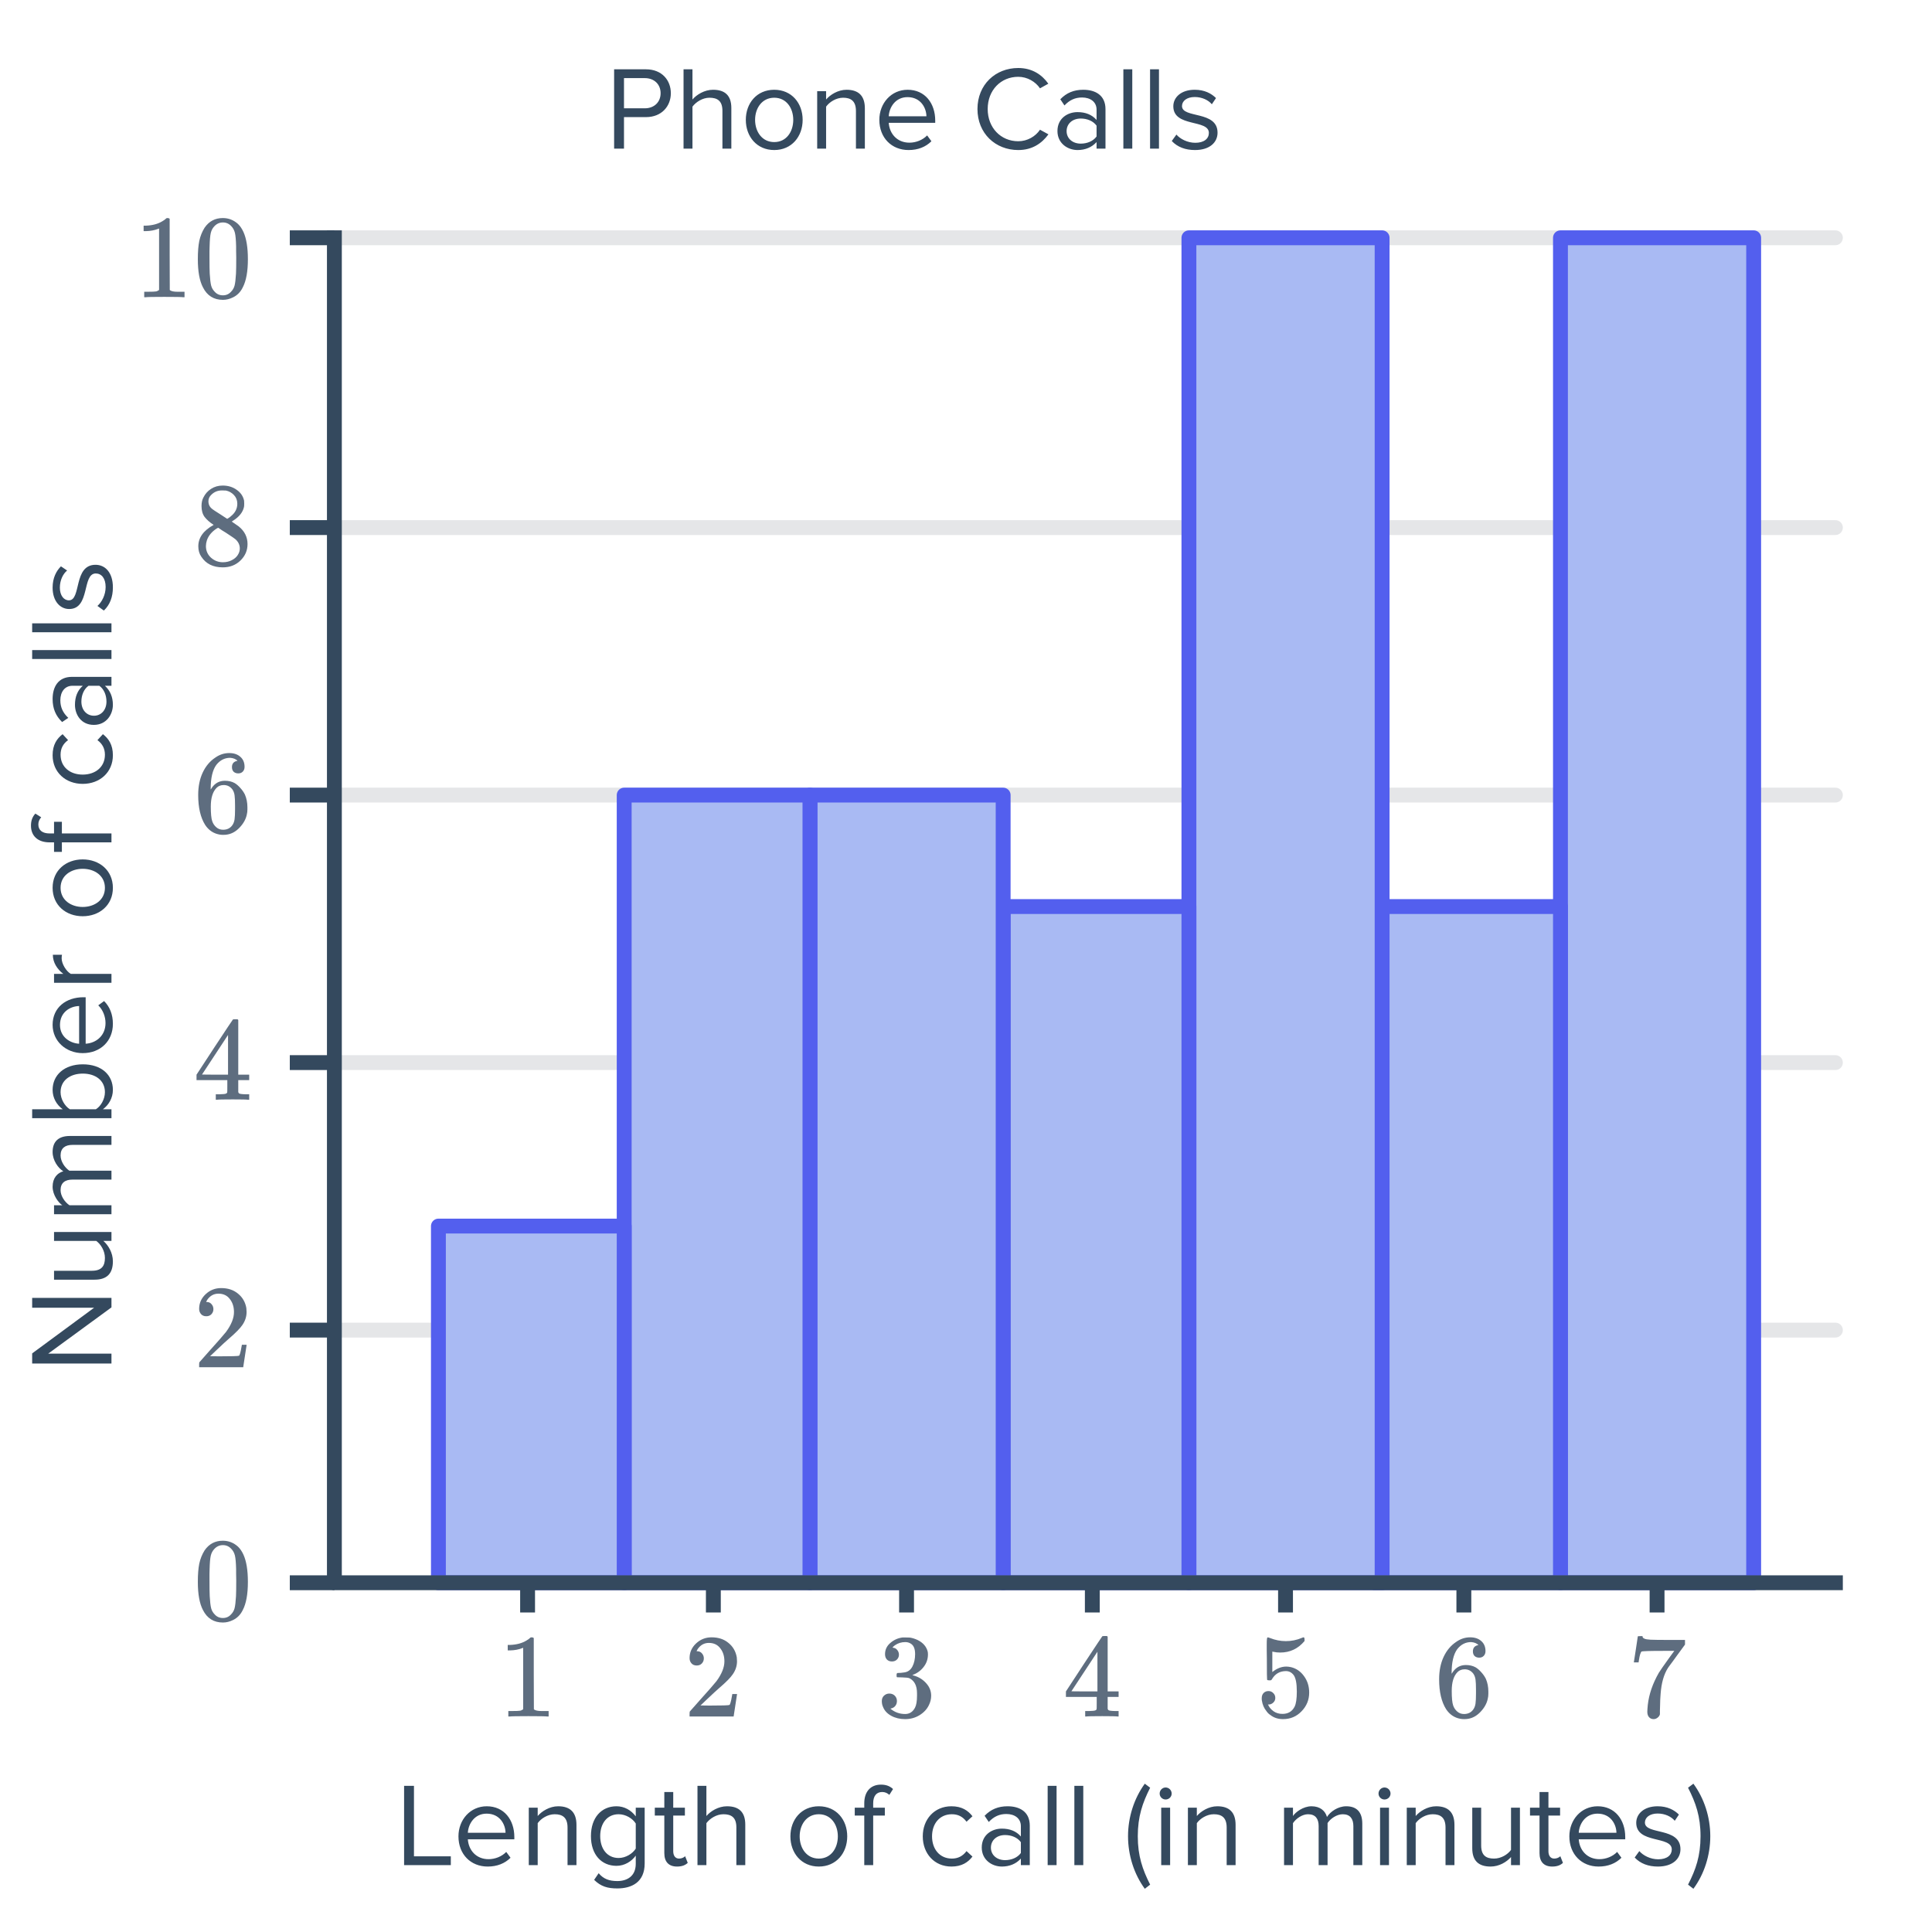 <svg width="260" height="260" viewBox="0 0 260 260" fill="none" xmlns="http://www.w3.org/2000/svg">
<g clip-path="url(#clip0)">
<path d="M45 32H247" stroke="#E5E6E8" stroke-width="2" stroke-linecap="round" stroke-linejoin="round"/>
<path d="M45 71H247" stroke="#E5E6E8" stroke-width="2" stroke-linecap="round" stroke-linejoin="round"/>
<path d="M45 107H247" stroke="#E5E6E8" stroke-width="2" stroke-linecap="round" stroke-linejoin="round"/>
<path d="M45 143H247" stroke="#E5E6E8" stroke-width="2" stroke-linecap="round" stroke-linejoin="round"/>
<path d="M45 179H247" stroke="#E5E6E8" stroke-width="2" stroke-linecap="round" stroke-linejoin="round"/>
<path d="M45 71L39 71" stroke="#34495E" stroke-width="2"/>
<path d="M45 107L39 107" stroke="#34495E" stroke-width="2"/>
<path d="M45 143L39 143" stroke="#34495E" stroke-width="2"/>
<path d="M45 179L39 179" stroke="#34495E" stroke-width="2"/>
<path d="M45 213L39 213" stroke="#34495E" stroke-width="2"/>
<path d="M45 32L39 32" stroke="#34495E" stroke-width="2"/>
<path d="M24.656 40C24.475 39.968 23.627 39.952 22.112 39.952C20.619 39.952 19.781 39.968 19.6 40H19.408V39.264H19.824C20.443 39.264 20.843 39.248 21.024 39.216C21.109 39.205 21.237 39.141 21.408 39.024V30.752C21.387 30.752 21.344 30.768 21.28 30.8C20.789 30.992 20.24 31.093 19.632 31.104H19.328V30.368H19.632C20.528 30.336 21.275 30.133 21.872 29.76C22.064 29.653 22.229 29.531 22.368 29.392C22.389 29.36 22.453 29.344 22.56 29.344C22.667 29.344 22.757 29.376 22.832 29.44V34.224L22.848 39.024C23.008 39.184 23.355 39.264 23.888 39.264H24.416H24.832V40H24.656ZM27.536 30.64C28.133 29.776 28.949 29.344 29.984 29.344C30.763 29.344 31.445 29.611 32.032 30.144C32.32 30.421 32.565 30.784 32.768 31.232C33.163 32.117 33.36 33.333 33.36 34.88C33.36 36.533 33.131 37.797 32.672 38.672C32.373 39.291 31.936 39.739 31.36 40.016C30.912 40.24 30.459 40.352 30 40.352C28.773 40.352 27.877 39.792 27.312 38.672C26.853 37.797 26.624 36.533 26.624 34.88C26.624 33.888 26.688 33.072 26.816 32.432C26.955 31.781 27.195 31.184 27.536 30.64ZM31.136 30.448C30.827 30.107 30.448 29.936 30 29.936C29.552 29.936 29.168 30.107 28.848 30.448C28.613 30.693 28.453 30.992 28.368 31.344C28.283 31.696 28.229 32.304 28.208 33.168C28.208 33.232 28.203 33.44 28.192 33.792C28.192 34.144 28.192 34.437 28.192 34.672C28.192 35.696 28.203 36.411 28.224 36.816C28.267 37.563 28.331 38.101 28.416 38.432C28.501 38.752 28.661 39.029 28.896 39.264C29.184 39.584 29.552 39.744 30 39.744C30.437 39.744 30.8 39.584 31.088 39.264C31.323 39.029 31.483 38.752 31.568 38.432C31.653 38.101 31.717 37.563 31.76 36.816C31.781 36.411 31.792 35.696 31.792 34.672C31.792 34.437 31.787 34.144 31.776 33.792C31.776 33.44 31.776 33.232 31.776 33.168C31.755 32.304 31.701 31.696 31.616 31.344C31.531 30.992 31.371 30.693 31.136 30.448Z" fill="#5E6D7F"/>
<path d="M27.76 177.136C27.461 177.136 27.227 177.04 27.056 176.848C26.885 176.656 26.8 176.421 26.8 176.144C26.8 175.376 27.088 174.72 27.664 174.176C28.251 173.621 28.949 173.344 29.76 173.344C30.677 173.344 31.435 173.595 32.032 174.096C32.64 174.587 33.013 175.232 33.152 176.032C33.173 176.224 33.184 176.4 33.184 176.56C33.184 177.179 32.997 177.76 32.624 178.304C32.325 178.752 31.723 179.365 30.816 180.144C30.432 180.475 29.899 180.965 29.216 181.616L28.272 182.512L29.488 182.528C31.163 182.528 32.053 182.501 32.16 182.448C32.203 182.437 32.256 182.325 32.32 182.112C32.363 181.995 32.437 181.632 32.544 181.024V180.976H33.184V181.024L32.736 183.952V184H26.8V183.696C26.8 183.483 26.811 183.36 26.832 183.328C26.843 183.317 27.291 182.811 28.176 181.808C29.339 180.517 30.085 179.664 30.416 179.248C31.131 178.277 31.488 177.387 31.488 176.576C31.488 175.872 31.301 175.285 30.928 174.816C30.565 174.336 30.053 174.096 29.392 174.096C28.773 174.096 28.272 174.373 27.888 174.928C27.867 174.971 27.835 175.029 27.792 175.104C27.76 175.157 27.744 175.189 27.744 175.2C27.744 175.211 27.771 175.216 27.824 175.216C28.091 175.216 28.304 175.312 28.464 175.504C28.635 175.696 28.72 175.92 28.72 176.176C28.72 176.443 28.629 176.672 28.448 176.864C28.277 177.045 28.048 177.136 27.76 177.136Z" fill="#5E6D7F"/>
<path d="M33.392 148C33.243 147.968 32.555 147.952 31.328 147.952C30.048 147.952 29.333 147.968 29.184 148H29.04V147.264H29.536C29.995 147.253 30.277 147.227 30.384 147.184C30.469 147.163 30.533 147.109 30.576 147.024C30.587 147.003 30.592 146.715 30.592 146.16V145.36H26.448V144.624L28.864 140.928C30.496 138.453 31.323 137.211 31.344 137.2C31.365 137.179 31.477 137.168 31.68 137.168H31.968L32.064 137.264V144.624H33.536V145.36H32.064V146.176C32.064 146.613 32.064 146.869 32.064 146.944C32.075 147.019 32.107 147.083 32.16 147.136C32.245 147.211 32.549 147.253 33.072 147.264H33.536V148H33.392ZM30.688 144.624V139.28L27.184 144.608L28.928 144.624H30.688Z" fill="#5E6D7F"/>
<path d="M31.968 102.384C31.733 102.149 31.403 102.016 30.976 101.984C30.229 101.984 29.605 102.304 29.104 102.944C28.603 103.637 28.352 104.715 28.352 106.176L28.368 106.24L28.496 106.032C28.933 105.392 29.525 105.072 30.272 105.072C30.763 105.072 31.195 105.173 31.568 105.376C31.824 105.525 32.08 105.744 32.336 106.032C32.592 106.309 32.8 106.608 32.96 106.928C33.184 107.451 33.296 108.021 33.296 108.64V108.928C33.296 109.173 33.269 109.403 33.216 109.616C33.088 110.245 32.757 110.837 32.224 111.392C31.765 111.872 31.253 112.171 30.688 112.288C30.517 112.331 30.304 112.352 30.048 112.352C29.845 112.352 29.664 112.336 29.504 112.304C28.715 112.155 28.085 111.728 27.616 111.024C26.987 110.032 26.672 108.688 26.672 106.992C26.672 105.84 26.875 104.832 27.28 103.968C27.685 103.104 28.251 102.432 28.976 101.952C29.552 101.547 30.176 101.344 30.848 101.344C31.467 101.344 31.963 101.509 32.336 101.84C32.72 102.171 32.912 102.624 32.912 103.2C32.912 103.467 32.832 103.68 32.672 103.84C32.523 104 32.32 104.08 32.064 104.08C31.808 104.08 31.6 104.005 31.44 103.856C31.291 103.707 31.216 103.499 31.216 103.232C31.216 102.752 31.467 102.469 31.968 102.384ZM31.264 106.224C30.965 105.84 30.581 105.648 30.112 105.648C29.717 105.648 29.397 105.771 29.152 106.016C28.629 106.539 28.368 107.381 28.368 108.544C28.368 109.493 28.432 110.149 28.56 110.512C28.667 110.832 28.848 111.104 29.104 111.328C29.36 111.552 29.664 111.664 30.016 111.664C30.56 111.664 30.976 111.461 31.264 111.056C31.424 110.832 31.525 110.565 31.568 110.256C31.611 109.947 31.632 109.499 31.632 108.912V108.656V108.4C31.632 107.792 31.611 107.333 31.568 107.024C31.525 106.715 31.424 106.448 31.264 106.224Z" fill="#5E6D7F"/>
<path d="M28.752 70.64C28.229 70.299 27.824 69.941 27.536 69.568C27.259 69.195 27.12 68.704 27.12 68.096C27.12 67.637 27.205 67.253 27.376 66.944C27.611 66.464 27.952 66.08 28.4 65.792C28.859 65.493 29.381 65.344 29.968 65.344C30.693 65.344 31.323 65.536 31.856 65.92C32.389 66.293 32.72 66.779 32.848 67.376C32.859 67.44 32.864 67.568 32.864 67.76C32.864 67.995 32.853 68.155 32.832 68.24C32.672 68.944 32.187 69.552 31.376 70.064L31.184 70.192C31.781 70.597 32.091 70.811 32.112 70.832C32.912 71.472 33.312 72.267 33.312 73.216C33.312 74.08 32.992 74.821 32.352 75.44C31.723 76.048 30.933 76.352 29.984 76.352C28.672 76.352 27.707 75.872 27.088 74.912C26.821 74.528 26.688 74.064 26.688 73.52C26.688 72.357 27.376 71.397 28.752 70.64ZM31.936 67.792C31.936 67.333 31.787 66.944 31.488 66.624C31.189 66.304 30.827 66.101 30.4 66.016C30.325 66.005 30.149 66 29.872 66C29.307 66 28.832 66.192 28.448 66.576C28.181 66.821 28.048 67.115 28.048 67.456C28.048 67.915 28.24 68.277 28.624 68.544C28.677 68.597 29.019 68.821 29.648 69.216L30.576 69.824C30.587 69.813 30.656 69.771 30.784 69.696C30.912 69.611 31.008 69.536 31.072 69.472C31.648 69.013 31.936 68.453 31.936 67.792ZM27.712 73.488C27.712 74.117 27.941 74.64 28.4 75.056C28.859 75.461 29.392 75.664 30 75.664C30.437 75.664 30.832 75.573 31.184 75.392C31.547 75.211 31.819 74.976 32 74.688C32.181 74.411 32.272 74.117 32.272 73.808C32.272 73.349 32.085 72.944 31.712 72.592C31.627 72.507 31.184 72.203 30.384 71.68C30.235 71.584 30.069 71.483 29.888 71.376C29.717 71.259 29.584 71.168 29.488 71.104L29.36 71.024L29.168 71.12C28.496 71.557 28.053 72.091 27.84 72.72C27.755 72.997 27.712 73.253 27.712 73.488Z" fill="#5E6D7F"/>
<path d="M27.536 208.64C28.133 207.776 28.949 207.344 29.984 207.344C30.763 207.344 31.445 207.611 32.032 208.144C32.32 208.421 32.565 208.784 32.768 209.232C33.163 210.117 33.36 211.333 33.36 212.88C33.36 214.533 33.131 215.797 32.672 216.672C32.373 217.291 31.936 217.739 31.36 218.016C30.912 218.24 30.459 218.352 30 218.352C28.773 218.352 27.877 217.792 27.312 216.672C26.853 215.797 26.624 214.533 26.624 212.88C26.624 211.888 26.688 211.072 26.816 210.432C26.955 209.781 27.195 209.184 27.536 208.64ZM31.136 208.448C30.827 208.107 30.448 207.936 30 207.936C29.552 207.936 29.168 208.107 28.848 208.448C28.613 208.693 28.453 208.992 28.368 209.344C28.283 209.696 28.229 210.304 28.208 211.168C28.208 211.232 28.203 211.44 28.192 211.792C28.192 212.144 28.192 212.437 28.192 212.672C28.192 213.696 28.203 214.411 28.224 214.816C28.267 215.563 28.331 216.101 28.416 216.432C28.501 216.752 28.661 217.029 28.896 217.264C29.184 217.584 29.552 217.744 30 217.744C30.437 217.744 30.8 217.584 31.088 217.264C31.323 217.029 31.483 216.752 31.568 216.432C31.653 216.101 31.717 215.563 31.76 214.816C31.781 214.411 31.792 213.696 31.792 212.672C31.792 212.437 31.787 212.144 31.776 211.792C31.776 211.44 31.776 211.232 31.776 211.168C31.755 210.304 31.701 209.696 31.616 209.344C31.531 208.992 31.371 208.693 31.136 208.448Z" fill="#5E6D7F"/>
<path d="M15 174.662L4.328 174.662L4.328 175.99L12.664 175.99L4.328 182.134L4.328 183.494L15 183.494L15 182.166L6.488 182.166L15 175.942L15 174.662ZM15 165.798L7.272 165.798L7.272 166.998L12.952 166.998C13.576 167.446 14.12 168.342 14.12 169.286C14.12 170.326 13.72 171.014 12.36 171.014L7.272 171.014L7.272 172.214L12.728 172.214C14.408 172.214 15.192 171.366 15.192 169.75C15.192 168.598 14.584 167.59 13.912 166.998L15 166.998L15 165.798ZM15 152.874L9.416 152.874C7.864 152.874 7.08 153.626 7.08 155.034C7.08 156.154 7.816 157.194 8.52 157.626C7.72 157.85 7.08 158.522 7.08 159.706C7.08 160.842 7.896 161.882 8.392 162.202L7.272 162.202L7.272 163.402L15 163.402L15 162.202L9.352 162.202C8.728 161.786 8.152 160.954 8.152 160.17C8.152 159.162 8.776 158.746 9.752 158.746L15 158.746L15 157.546L9.336 157.546C8.728 157.146 8.152 156.298 8.152 155.498C8.152 154.506 8.776 154.074 9.752 154.074L15 154.074L15 152.874ZM12.904 149.28L9.4 149.28C8.728 148.864 8.152 147.92 8.152 146.976C8.152 145.408 9.432 144.48 11.144 144.48C12.856 144.48 14.12 145.408 14.12 146.976C14.12 147.92 13.576 148.864 12.904 149.28ZM15 149.28L13.848 149.28C14.632 148.704 15.192 147.76 15.192 146.672C15.192 144.656 13.656 143.232 11.144 143.232C8.68 143.232 7.08 144.656 7.08 146.672C7.08 147.728 7.592 148.656 8.44 149.28L4.328 149.28L4.328 150.48L15 150.48L15 149.28ZM15.192 137.789C15.192 136.525 14.776 135.485 14.008 134.717L13.224 135.293C13.848 135.901 14.2 136.797 14.2 137.677C14.2 139.341 12.984 140.365 11.528 140.461L11.528 134.205L11.224 134.205C8.904 134.205 7.08 135.581 7.08 137.917C7.08 140.125 8.888 141.725 11.128 141.725C13.544 141.725 15.192 140.077 15.192 137.789ZM10.648 135.389L10.648 140.461C9.464 140.397 8.072 139.581 8.072 137.933C8.072 136.173 9.496 135.405 10.648 135.389ZM15 131.061L9.528 131.061C8.904 130.709 8.296 129.701 8.296 128.965C8.296 128.773 8.312 128.629 8.344 128.485L7.112 128.485C7.112 129.541 7.704 130.437 8.52 131.061L7.272 131.061L7.272 132.261L15 132.261L15 131.061ZM15.192 119.479C15.192 117.127 13.368 115.655 11.128 115.655C8.888 115.655 7.08 117.127 7.08 119.479C7.08 121.831 8.888 123.303 11.128 123.303C13.368 123.303 15.192 121.831 15.192 119.479ZM14.12 119.479C14.12 121.127 12.712 122.055 11.128 122.055C9.56 122.055 8.152 121.127 8.152 119.479C8.152 117.831 9.56 116.919 11.128 116.919C12.712 116.919 14.12 117.831 14.12 119.479ZM15 112.162L8.328 112.162L8.328 110.594L7.272 110.594L7.272 112.162L6.68 112.162C5.704 112.162 5.16 111.73 5.16 110.946C5.16 110.546 5.32 110.242 5.544 109.986L4.76 109.49C4.312 109.97 4.168 110.514 4.168 111.122C4.168 112.498 5.096 113.362 6.68 113.362L7.272 113.362L7.272 114.642L8.328 114.642L8.328 113.362L15 113.362L15 112.162ZM15.192 101.634C15.192 100.226 14.616 99.394 13.848 98.802L13.112 99.602C13.8 100.114 14.12 100.77 14.12 101.57C14.12 103.218 12.84 104.242 11.128 104.242C9.416 104.242 8.152 103.218 8.152 101.57C8.152 100.77 8.456 100.114 9.16 99.602L8.424 98.802C7.656 99.394 7.08 100.226 7.08 101.634C7.08 103.938 8.84 105.49 11.128 105.49C13.432 105.49 15.192 103.938 15.192 101.634ZM15 91.088L9.688 91.088C7.816 91.088 7.08 92.448 7.08 94.08C7.08 95.344 7.496 96.336 8.36 97.168L9.192 96.608C8.456 95.92 8.12 95.168 8.12 94.24C8.12 93.12 8.712 92.288 9.752 92.288L11.144 92.288C10.424 92.912 10.088 93.792 10.088 94.848C10.088 96.16 10.904 97.552 12.632 97.552C14.312 97.552 15.192 96.16 15.192 94.848C15.192 93.808 14.824 92.928 14.12 92.288L15 92.288L15 91.088ZM14.328 94.416C14.328 95.536 13.624 96.32 12.648 96.32C11.656 96.32 10.952 95.536 10.952 94.416C10.952 93.568 11.272 92.752 11.912 92.288L13.368 92.288C14.008 92.752 14.328 93.568 14.328 94.416ZM15 87.483L4.328 87.483L4.328 88.683L15 88.683L15 87.483ZM15 83.889L4.328 83.889L4.328 85.089L15 85.089L15 83.889ZM15.192 79.047C15.192 77.047 14.152 76.007 12.856 76.007C9.848 76.007 10.968 80.791 9.272 80.791C8.584 80.791 8.056 80.135 8.056 79.079C8.056 78.087 8.472 77.239 9.032 76.775L8.2 76.215C7.576 76.839 7.08 77.767 7.08 79.079C7.08 80.919 8.104 81.959 9.304 81.959C12.168 81.959 11.016 77.175 12.888 77.175C13.656 77.175 14.216 77.815 14.216 78.999C14.216 80.055 13.704 81.031 13.112 81.543L13.976 82.167C14.808 81.383 15.192 80.311 15.192 79.047Z" fill="#34495E"/>
<path d="M83.974 20V15.76L86.934 15.76C89.046 15.76 90.278 14.288 90.278 12.544C90.278 10.8 89.078 9.328 86.934 9.328H82.646V20H83.974ZM86.774 14.576L83.974 14.576V10.512H86.774C88.038 10.512 88.902 11.344 88.902 12.544C88.902 13.744 88.038 14.576 86.774 14.576ZM98.421 20V14.544C98.421 12.864 97.573 12.08 95.957 12.08C94.789 12.08 93.733 12.752 93.189 13.392V9.328H91.989V20H93.189V14.352C93.653 13.728 94.549 13.152 95.477 13.152C96.517 13.152 97.221 13.552 97.221 14.912V20L98.421 20ZM104.193 20.192C106.545 20.192 108.017 18.368 108.017 16.128C108.017 13.888 106.545 12.08 104.193 12.08C101.841 12.08 100.369 13.888 100.369 16.128C100.369 18.368 101.841 20.192 104.193 20.192ZM104.193 19.12C102.545 19.12 101.617 17.712 101.617 16.128C101.617 14.56 102.545 13.152 104.193 13.152C105.841 13.152 106.753 14.56 106.753 16.128C106.753 17.712 105.841 19.12 104.193 19.12ZM116.389 20V14.576C116.389 12.896 115.541 12.08 113.925 12.08C112.773 12.08 111.717 12.752 111.173 13.392V12.272H109.973V20H111.173V14.352C111.621 13.728 112.517 13.152 113.461 13.152C114.501 13.152 115.189 13.584 115.189 14.944V20H116.389ZM122.274 20.192C123.538 20.192 124.578 19.776 125.346 19.008L124.77 18.224C124.162 18.848 123.266 19.2 122.386 19.2C120.722 19.2 119.698 17.984 119.602 16.528H125.858V16.224C125.858 13.904 124.482 12.08 122.146 12.08C119.938 12.08 118.338 13.888 118.338 16.128C118.338 18.544 119.986 20.192 122.274 20.192ZM124.674 15.648L119.602 15.648C119.666 14.464 120.482 13.072 122.13 13.072C123.89 13.072 124.658 14.496 124.674 15.648ZM137.031 20.192C138.919 20.192 140.199 19.296 141.095 18.08L139.959 17.456C139.351 18.368 138.247 19.008 137.031 19.008C134.695 19.008 132.919 17.2 132.919 14.672C132.919 12.128 134.695 10.336 137.031 10.336C138.247 10.336 139.351 10.992 139.959 11.888L141.079 11.264C140.231 10.064 138.919 9.152 137.031 9.152C133.959 9.152 131.543 11.392 131.543 14.672C131.543 17.952 133.959 20.192 137.031 20.192ZM148.771 20V14.688C148.771 12.816 147.411 12.08 145.779 12.08C144.515 12.08 143.523 12.496 142.691 13.36L143.251 14.192C143.939 13.456 144.691 13.12 145.619 13.12C146.739 13.12 147.571 13.712 147.571 14.752V16.144C146.947 15.424 146.067 15.088 145.011 15.088C143.699 15.088 142.307 15.904 142.307 17.632C142.307 19.312 143.699 20.192 145.011 20.192C146.051 20.192 146.931 19.824 147.571 19.12V20H148.771ZM145.443 19.328C144.323 19.328 143.539 18.624 143.539 17.648C143.539 16.656 144.323 15.952 145.443 15.952C146.291 15.952 147.107 16.272 147.571 16.912V18.368C147.107 19.008 146.291 19.328 145.443 19.328ZM152.377 20V9.328H151.177V20H152.377ZM155.97 20V9.328L154.77 9.328V20H155.97ZM160.812 20.192C162.812 20.192 163.852 19.152 163.852 17.856C163.852 14.848 159.068 15.968 159.068 14.272C159.068 13.584 159.724 13.056 160.78 13.056C161.772 13.056 162.62 13.472 163.084 14.032L163.644 13.2C163.02 12.576 162.092 12.08 160.78 12.08C158.94 12.08 157.9 13.104 157.9 14.304C157.9 17.168 162.684 16.016 162.684 17.888C162.684 18.656 162.044 19.216 160.86 19.216C159.804 19.216 158.828 18.704 158.316 18.112L157.692 18.976C158.476 19.808 159.548 20.192 160.812 20.192Z" fill="#34495E"/>
<rect x="210" y="32" width="26" height="181" fill="#A9BAF3" stroke="#535FEE" stroke-width="2" stroke-linecap="round" stroke-linejoin="round"/>
<rect x="185" y="122" width="25" height="91" fill="#A9BAF3" stroke="#535FEE" stroke-width="2" stroke-linecap="round" stroke-linejoin="round"/>
<rect x="160" y="32" width="26" height="181" fill="#A9BAF3" stroke="#535FEE" stroke-width="2" stroke-linecap="round" stroke-linejoin="round"/>
<rect x="135" y="122" width="25" height="91" fill="#A9BAF3" stroke="#535FEE" stroke-width="2" stroke-linecap="round" stroke-linejoin="round"/>
<rect x="109" y="107" width="26" height="106" fill="#A9BAF3" stroke="#535FEE" stroke-width="2" stroke-linecap="round" stroke-linejoin="round"/>
<rect x="84" y="107" width="25" height="106" fill="#A9BAF3" stroke="#535FEE" stroke-width="2" stroke-linecap="round" stroke-linejoin="round"/>
<rect x="59" y="165" width="25" height="48" fill="#A9BAF3" stroke="#535FEE" stroke-width="2" stroke-linecap="round" stroke-linejoin="round"/>
<path d="M71 213V217" stroke="#34495E" stroke-width="2"/>
<path d="M96 213V217" stroke="#34495E" stroke-width="2"/>
<path d="M122 213V217" stroke="#34495E" stroke-width="2"/>
<path d="M147 213V217" stroke="#34495E" stroke-width="2"/>
<path d="M173 213V217" stroke="#34495E" stroke-width="2"/>
<path d="M197 213V217" stroke="#34495E" stroke-width="2"/>
<path d="M223 213V217" stroke="#34495E" stroke-width="2"/>
<path d="M73.656 231C73.475 230.968 72.627 230.952 71.112 230.952C69.619 230.952 68.781 230.968 68.6 231H68.408V230.264H68.824C69.443 230.264 69.843 230.248 70.024 230.216C70.109 230.205 70.237 230.141 70.408 230.024V221.752C70.387 221.752 70.344 221.768 70.28 221.8C69.789 221.992 69.24 222.093 68.632 222.104H68.328V221.368H68.632C69.528 221.336 70.275 221.133 70.872 220.76C71.064 220.653 71.229 220.531 71.368 220.392C71.389 220.36 71.453 220.344 71.56 220.344C71.667 220.344 71.757 220.376 71.832 220.44V225.224L71.848 230.024C72.008 230.184 72.355 230.264 72.888 230.264H73.416H73.832V231H73.656Z" fill="#5E6D7F"/>
<path d="M93.76 224.136C93.461 224.136 93.227 224.04 93.056 223.848C92.885 223.656 92.8 223.421 92.8 223.144C92.8 222.376 93.088 221.72 93.664 221.176C94.251 220.621 94.949 220.344 95.76 220.344C96.677 220.344 97.435 220.595 98.032 221.096C98.64 221.587 99.013 222.232 99.152 223.032C99.173 223.224 99.184 223.4 99.184 223.56C99.184 224.179 98.997 224.76 98.624 225.304C98.325 225.752 97.723 226.365 96.816 227.144C96.432 227.475 95.899 227.965 95.216 228.616L94.272 229.512L95.488 229.528C97.163 229.528 98.053 229.501 98.16 229.448C98.203 229.437 98.256 229.325 98.32 229.112C98.363 228.995 98.437 228.632 98.544 228.024V227.976H99.184V228.024L98.736 230.952V231H92.8V230.696C92.8 230.483 92.811 230.36 92.832 230.328C92.843 230.317 93.291 229.811 94.176 228.808C95.339 227.517 96.085 226.664 96.416 226.248C97.131 225.277 97.488 224.387 97.488 223.576C97.488 222.872 97.301 222.285 96.928 221.816C96.565 221.336 96.053 221.096 95.392 221.096C94.773 221.096 94.272 221.373 93.888 221.928C93.867 221.971 93.835 222.029 93.792 222.104C93.76 222.157 93.744 222.189 93.744 222.2C93.744 222.211 93.771 222.216 93.824 222.216C94.091 222.216 94.304 222.312 94.464 222.504C94.635 222.696 94.72 222.92 94.72 223.176C94.72 223.443 94.629 223.672 94.448 223.864C94.277 224.045 94.048 224.136 93.76 224.136Z" fill="#5E6D7F"/>
<path d="M120.032 223.592C119.744 223.592 119.515 223.501 119.344 223.32C119.184 223.139 119.104 222.904 119.104 222.616C119.104 222.008 119.344 221.501 119.824 221.096C120.304 220.68 120.859 220.435 121.488 220.36H121.728C122.101 220.36 122.336 220.365 122.432 220.376C122.784 220.429 123.141 220.541 123.504 220.712C124.208 221.064 124.651 221.565 124.832 222.216C124.864 222.323 124.88 222.467 124.88 222.648C124.88 223.277 124.683 223.843 124.288 224.344C123.904 224.835 123.419 225.187 122.832 225.4C122.779 225.421 122.779 225.437 122.832 225.448C122.853 225.459 122.907 225.475 122.992 225.496C123.643 225.677 124.192 226.019 124.64 226.52C125.088 227.011 125.312 227.571 125.312 228.2C125.312 228.637 125.211 229.059 125.008 229.464C124.752 230.008 124.331 230.461 123.744 230.824C123.168 231.176 122.523 231.352 121.808 231.352C121.104 231.352 120.48 231.203 119.936 230.904C119.392 230.605 119.024 230.205 118.832 229.704C118.725 229.48 118.672 229.219 118.672 228.92C118.672 228.621 118.768 228.381 118.96 228.2C119.163 228.008 119.403 227.912 119.68 227.912C119.979 227.912 120.224 228.008 120.416 228.2C120.608 228.392 120.704 228.632 120.704 228.92C120.704 229.165 120.635 229.379 120.496 229.56C120.357 229.741 120.171 229.859 119.936 229.912L119.824 229.944C120.4 230.424 121.061 230.664 121.808 230.664C122.395 230.664 122.837 230.381 123.136 229.816C123.317 229.464 123.408 228.925 123.408 228.2V227.88C123.408 226.867 123.067 226.189 122.384 225.848C122.224 225.784 121.899 225.747 121.408 225.736L120.736 225.72L120.688 225.688C120.667 225.656 120.656 225.571 120.656 225.432C120.656 225.304 120.672 225.224 120.704 225.192C120.736 225.16 120.763 225.144 120.784 225.144C121.083 225.144 121.392 225.117 121.712 225.064C122.181 225 122.539 224.739 122.784 224.28C123.029 223.811 123.152 223.251 123.152 222.6C123.152 221.907 122.965 221.443 122.592 221.208C122.368 221.059 122.117 220.984 121.84 220.984C121.307 220.984 120.837 221.128 120.432 221.416C120.389 221.437 120.341 221.475 120.288 221.528C120.235 221.571 120.192 221.613 120.16 221.656L120.112 221.72C120.144 221.731 120.181 221.741 120.224 221.752C120.437 221.773 120.613 221.875 120.752 222.056C120.901 222.237 120.976 222.445 120.976 222.68C120.976 222.936 120.885 223.155 120.704 223.336C120.533 223.507 120.309 223.592 120.032 223.592Z" fill="#5E6D7F"/>
<path d="M150.392 231C150.243 230.968 149.555 230.952 148.328 230.952C147.048 230.952 146.333 230.968 146.184 231H146.04V230.264H146.536C146.995 230.253 147.277 230.227 147.384 230.184C147.469 230.163 147.533 230.109 147.576 230.024C147.587 230.003 147.592 229.715 147.592 229.16V228.36H143.448V227.624L145.864 223.928C147.496 221.453 148.323 220.211 148.344 220.2C148.365 220.179 148.477 220.168 148.68 220.168H148.968L149.064 220.264V227.624H150.536V228.36H149.064V229.176C149.064 229.613 149.064 229.869 149.064 229.944C149.075 230.019 149.107 230.083 149.16 230.136C149.245 230.211 149.549 230.253 150.072 230.264H150.536V231H150.392ZM147.688 227.624V222.28L144.184 227.608L145.928 227.624H147.688Z" fill="#5E6D7F"/>
<path d="M170.712 227.576C170.968 227.576 171.181 227.667 171.352 227.848C171.533 228.019 171.624 228.237 171.624 228.504C171.624 228.749 171.533 228.957 171.352 229.128C171.171 229.299 170.968 229.384 170.744 229.384H170.632L170.68 229.464C170.84 229.805 171.085 230.088 171.416 230.312C171.747 230.536 172.136 230.648 172.584 230.648C173.341 230.648 173.885 230.328 174.216 229.688C174.419 229.293 174.52 228.611 174.52 227.64C174.52 226.541 174.376 225.8 174.088 225.416C173.811 225.064 173.469 224.888 173.064 224.888C172.232 224.888 171.603 225.251 171.176 225.976C171.133 226.051 171.091 226.099 171.048 226.12C171.016 226.131 170.941 226.136 170.824 226.136C170.643 226.136 170.541 226.104 170.52 226.04C170.499 225.997 170.488 225.064 170.488 223.24C170.488 222.92 170.483 222.541 170.472 222.104C170.472 221.667 170.472 221.389 170.472 221.272C170.472 220.675 170.504 220.376 170.568 220.376C170.589 220.355 170.611 220.344 170.632 220.344L170.92 220.44C171.613 220.717 172.323 220.856 173.048 220.856C173.805 220.856 174.531 220.707 175.224 220.408C175.309 220.365 175.379 220.344 175.432 220.344C175.517 220.344 175.56 220.44 175.56 220.632V220.84C174.696 221.875 173.603 222.392 172.28 222.392C171.949 222.392 171.651 222.36 171.384 222.296L171.224 222.264V225.016C171.832 224.525 172.456 224.28 173.096 224.28C173.299 224.28 173.517 224.307 173.752 224.36C174.467 224.541 175.048 224.947 175.496 225.576C175.955 226.205 176.184 226.941 176.184 227.784C176.184 228.755 175.843 229.592 175.16 230.296C174.488 231 173.656 231.352 172.664 231.352C171.992 231.352 171.421 231.165 170.952 230.792C170.749 230.664 170.573 230.488 170.424 230.264C170.104 229.88 169.901 229.405 169.816 228.84C169.816 228.808 169.811 228.76 169.8 228.696C169.8 228.621 169.8 228.568 169.8 228.536C169.8 228.237 169.885 228.003 170.056 227.832C170.227 227.661 170.445 227.576 170.712 227.576Z" fill="#5E6D7F"/>
<path d="M198.968 221.384C198.733 221.149 198.403 221.016 197.976 220.984C197.229 220.984 196.605 221.304 196.104 221.944C195.603 222.637 195.352 223.715 195.352 225.176L195.368 225.24L195.496 225.032C195.933 224.392 196.525 224.072 197.272 224.072C197.763 224.072 198.195 224.173 198.568 224.376C198.824 224.525 199.08 224.744 199.336 225.032C199.592 225.309 199.8 225.608 199.96 225.928C200.184 226.451 200.296 227.021 200.296 227.64V227.928C200.296 228.173 200.269 228.403 200.216 228.616C200.088 229.245 199.757 229.837 199.224 230.392C198.765 230.872 198.253 231.171 197.688 231.288C197.517 231.331 197.304 231.352 197.048 231.352C196.845 231.352 196.664 231.336 196.504 231.304C195.715 231.155 195.085 230.728 194.616 230.024C193.987 229.032 193.672 227.688 193.672 225.992C193.672 224.84 193.875 223.832 194.28 222.968C194.685 222.104 195.251 221.432 195.976 220.952C196.552 220.547 197.176 220.344 197.848 220.344C198.467 220.344 198.963 220.509 199.336 220.84C199.72 221.171 199.912 221.624 199.912 222.2C199.912 222.467 199.832 222.68 199.672 222.84C199.523 223 199.32 223.08 199.064 223.08C198.808 223.08 198.6 223.005 198.44 222.856C198.291 222.707 198.216 222.499 198.216 222.232C198.216 221.752 198.467 221.469 198.968 221.384ZM198.264 225.224C197.965 224.84 197.581 224.648 197.112 224.648C196.717 224.648 196.397 224.771 196.152 225.016C195.629 225.539 195.368 226.381 195.368 227.544C195.368 228.493 195.432 229.149 195.56 229.512C195.667 229.832 195.848 230.104 196.104 230.328C196.36 230.552 196.664 230.664 197.016 230.664C197.56 230.664 197.976 230.461 198.264 230.056C198.424 229.832 198.525 229.565 198.568 229.256C198.611 228.947 198.632 228.499 198.632 227.912V227.656V227.4C198.632 226.792 198.611 226.333 198.568 226.024C198.525 225.715 198.424 225.448 198.264 225.224Z" fill="#5E6D7F"/>
<path d="M219.88 223.672C219.891 223.651 219.981 223.069 220.152 221.928L220.408 220.216C220.408 220.195 220.515 220.184 220.728 220.184H221.048V220.248C221.048 220.355 221.128 220.445 221.288 220.52C221.448 220.595 221.725 220.643 222.12 220.664C222.525 220.685 223.427 220.696 224.824 220.696H226.76V221.32L225.672 222.808C225.512 223.032 225.331 223.283 225.128 223.56C224.925 223.827 224.771 224.035 224.664 224.184C224.557 224.333 224.493 224.424 224.472 224.456C223.917 225.32 223.587 226.477 223.48 227.928C223.437 228.365 223.411 228.963 223.4 229.72C223.4 229.869 223.395 230.024 223.384 230.184C223.384 230.333 223.384 230.456 223.384 230.552V230.696C223.341 230.877 223.235 231.032 223.064 231.16C222.904 231.288 222.728 231.352 222.536 231.352C222.28 231.352 222.072 231.261 221.912 231.08C221.763 230.909 221.688 230.669 221.688 230.36C221.688 230.2 221.709 229.896 221.752 229.448C221.912 228.008 222.408 226.563 223.24 225.112C223.453 224.771 223.901 224.125 224.584 223.176L225.32 222.168H223.832C221.976 222.168 221 222.2 220.904 222.264C220.861 222.285 220.803 222.403 220.728 222.616C220.664 222.829 220.611 223.08 220.568 223.368C220.547 223.549 220.531 223.651 220.52 223.672V223.72H219.88V223.672Z" fill="#5E6D7F"/>
<path d="M45 32V213H247" stroke="#34495E" stroke-width="2" stroke-linecap="square" stroke-linejoin="round"/>
<path d="M60.669 251V249.816H55.709V240.328H54.381V251H60.669ZM65.633 251.192C66.897 251.192 67.937 250.776 68.705 250.008L68.129 249.224C67.521 249.848 66.625 250.2 65.745 250.2C64.081 250.2 63.057 248.984 62.961 247.528H69.217V247.224C69.217 244.904 67.841 243.08 65.505 243.08C63.297 243.08 61.697 244.888 61.697 247.128C61.697 249.544 63.345 251.192 65.633 251.192ZM68.033 246.648H62.961C63.025 245.464 63.841 244.072 65.489 244.072C67.249 244.072 68.017 245.496 68.033 246.648ZM77.577 251V245.576C77.577 243.896 76.729 243.08 75.113 243.08C73.961 243.08 72.905 243.752 72.361 244.392V243.272H71.161V251H72.361V245.352C72.809 244.728 73.705 244.152 74.649 244.152C75.689 244.152 76.377 244.584 76.377 245.944V251H77.577ZM83.077 254.136C84.965 254.136 86.757 253.336 86.757 250.776V243.272H85.557V244.44C84.933 243.592 84.005 243.08 82.965 243.08C80.933 243.08 79.525 244.616 79.525 247.096C79.525 249.592 80.949 251.096 82.965 251.096C84.053 251.096 84.997 250.504 85.557 249.72V250.824C85.557 252.52 84.357 253.144 83.077 253.144C81.973 253.144 81.205 252.856 80.565 252.088L79.957 252.984C80.869 253.88 81.765 254.136 83.077 254.136ZM83.253 250.04C81.701 250.04 80.773 248.792 80.773 247.096C80.773 245.384 81.701 244.152 83.253 244.152C84.213 244.152 85.141 244.728 85.557 245.4V248.776C85.141 249.448 84.213 250.04 83.253 250.04ZM91.113 251.192C91.817 251.192 92.249 250.984 92.553 250.696L92.201 249.8C92.041 249.976 91.721 250.12 91.385 250.12C90.857 250.12 90.601 249.704 90.601 249.128V244.328H92.169V243.272H90.601V241.16H89.401V243.272H88.121V244.328H89.401V249.384C89.401 250.536 89.977 251.192 91.113 251.192ZM100.296 251V245.544C100.296 243.864 99.448 243.08 97.832 243.08C96.664 243.08 95.608 243.752 95.064 244.392V240.328H93.864V251H95.064V245.352C95.528 244.728 96.424 244.152 97.352 244.152C98.392 244.152 99.096 244.552 99.096 245.912V251H100.296ZM110.193 251.192C112.545 251.192 114.017 249.368 114.017 247.128C114.017 244.888 112.545 243.08 110.193 243.08C107.841 243.08 106.369 244.888 106.369 247.128C106.369 249.368 107.841 251.192 110.193 251.192ZM110.193 250.12C108.545 250.12 107.617 248.712 107.617 247.128C107.617 245.56 108.545 244.152 110.193 244.152C111.841 244.152 112.753 245.56 112.753 247.128C112.753 248.712 111.841 250.12 110.193 250.12ZM117.509 251V244.328H119.077V243.272H117.509V242.68C117.509 241.704 117.941 241.16 118.725 241.16C119.125 241.16 119.429 241.32 119.685 241.544L120.181 240.76C119.701 240.312 119.157 240.168 118.549 240.168C117.173 240.168 116.309 241.096 116.309 242.68V243.272H115.029V244.328H116.309V251H117.509ZM128.038 251.192C129.446 251.192 130.278 250.616 130.87 249.848L130.07 249.112C129.558 249.8 128.902 250.12 128.102 250.12C126.454 250.12 125.43 248.84 125.43 247.128C125.43 245.416 126.454 244.152 128.102 244.152C128.902 244.152 129.558 244.456 130.07 245.16L130.87 244.424C130.278 243.656 129.446 243.08 128.038 243.08C125.734 243.08 124.182 244.84 124.182 247.128C124.182 249.432 125.734 251.192 128.038 251.192ZM138.584 251V245.688C138.584 243.816 137.224 243.08 135.592 243.08C134.328 243.08 133.336 243.496 132.504 244.36L133.064 245.192C133.752 244.456 134.504 244.12 135.432 244.12C136.552 244.12 137.384 244.712 137.384 245.752V247.144C136.76 246.424 135.88 246.088 134.824 246.088C133.512 246.088 132.12 246.904 132.12 248.632C132.12 250.312 133.512 251.192 134.824 251.192C135.864 251.192 136.744 250.824 137.384 250.12V251H138.584ZM135.256 250.328C134.136 250.328 133.352 249.624 133.352 248.648C133.352 247.656 134.136 246.952 135.256 246.952C136.104 246.952 136.92 247.272 137.384 247.912V249.368C136.92 250.008 136.104 250.328 135.256 250.328ZM142.189 251V240.328H140.989V251H142.189ZM145.783 251V240.328H144.583V251H145.783ZM154.782 253.624C153.758 251.608 153.118 249.768 153.118 247.112C153.118 244.44 153.758 242.616 154.782 240.584L154.062 240.04C152.622 242.024 151.806 244.536 151.806 247.112C151.806 249.688 152.622 252.216 154.062 254.184L154.782 253.624ZM156.862 242.168C157.31 242.168 157.678 241.816 157.678 241.368C157.678 240.92 157.31 240.552 156.862 240.552C156.43 240.552 156.062 240.92 156.062 241.368C156.062 241.816 156.43 242.168 156.862 242.168ZM157.47 251V243.272H156.27V251H157.47ZM166.28 251V245.576C166.28 243.896 165.432 243.08 163.816 243.08C162.664 243.08 161.608 243.752 161.064 244.392V243.272H159.864V251H161.064V245.352C161.512 244.728 162.408 244.152 163.352 244.152C164.392 244.152 165.08 244.584 165.08 245.944V251H166.28ZM183.33 251V245.416C183.33 243.864 182.578 243.08 181.17 243.08C180.05 243.08 179.01 243.816 178.578 244.52C178.354 243.72 177.682 243.08 176.498 243.08C175.362 243.08 174.322 243.896 174.002 244.392V243.272H172.802V251H174.002V245.352C174.418 244.728 175.25 244.152 176.034 244.152C177.042 244.152 177.458 244.776 177.458 245.752V251H178.658V245.336C179.058 244.728 179.906 244.152 180.706 244.152C181.698 244.152 182.13 244.776 182.13 245.752V251H183.33ZM186.315 242.168C186.763 242.168 187.131 241.816 187.131 241.368C187.131 240.92 186.763 240.552 186.315 240.552C185.883 240.552 185.515 240.92 185.515 241.368C185.515 241.816 185.883 242.168 186.315 242.168ZM186.923 251V243.272H185.723V251H186.923ZM195.733 251V245.576C195.733 243.896 194.885 243.08 193.269 243.08C192.117 243.08 191.061 243.752 190.517 244.392V243.272H189.317V251H190.517V245.352C190.965 244.728 191.861 244.152 192.805 244.152C193.845 244.152 194.533 244.584 194.533 245.944V251H195.733ZM204.546 251V243.272H203.346V248.952C202.898 249.576 202.002 250.12 201.058 250.12C200.018 250.12 199.33 249.72 199.33 248.36V243.272H198.13V248.728C198.13 250.408 198.978 251.192 200.594 251.192C201.746 251.192 202.754 250.584 203.346 249.912V251H204.546ZM208.894 251.192C209.598 251.192 210.03 250.984 210.334 250.696L209.982 249.8C209.822 249.976 209.502 250.12 209.166 250.12C208.638 250.12 208.382 249.704 208.382 249.128V244.328H209.95V243.272H208.382V241.16H207.182V243.272H205.902V244.328H207.182V249.384C207.182 250.536 207.758 251.192 208.894 251.192ZM215.133 251.192C216.397 251.192 217.437 250.776 218.205 250.008L217.629 249.224C217.021 249.848 216.125 250.2 215.245 250.2C213.581 250.2 212.557 248.984 212.461 247.528H218.717V247.224C218.717 244.904 217.341 243.08 215.005 243.08C212.797 243.08 211.197 244.888 211.197 247.128C211.197 249.544 212.845 251.192 215.133 251.192ZM217.533 246.648H212.461C212.525 245.464 213.341 244.072 214.989 244.072C216.749 244.072 217.517 245.496 217.533 246.648ZM223.109 251.192C225.109 251.192 226.149 250.152 226.149 248.856C226.149 245.848 221.365 246.968 221.365 245.272C221.365 244.584 222.021 244.056 223.077 244.056C224.069 244.056 224.917 244.472 225.381 245.032L225.941 244.2C225.317 243.576 224.389 243.08 223.077 243.08C221.237 243.08 220.197 244.104 220.197 245.304C220.197 248.168 224.981 247.016 224.981 248.888C224.981 249.656 224.341 250.216 223.157 250.216C222.101 250.216 221.125 249.704 220.613 249.112L219.989 249.976C220.773 250.808 221.845 251.192 223.109 251.192ZM227.89 254.184C229.346 252.216 230.162 249.688 230.162 247.112C230.162 244.536 229.346 242.024 227.89 240.04L227.17 240.584C228.21 242.616 228.85 244.44 228.85 247.112C228.85 249.768 228.21 251.608 227.17 253.624L227.89 254.184Z" fill="#34495E"/>
</g>
<defs>
<clipPath id="clip0">
<rect width="260" height="260" fill="white"/>
</clipPath>
</defs>
</svg>
